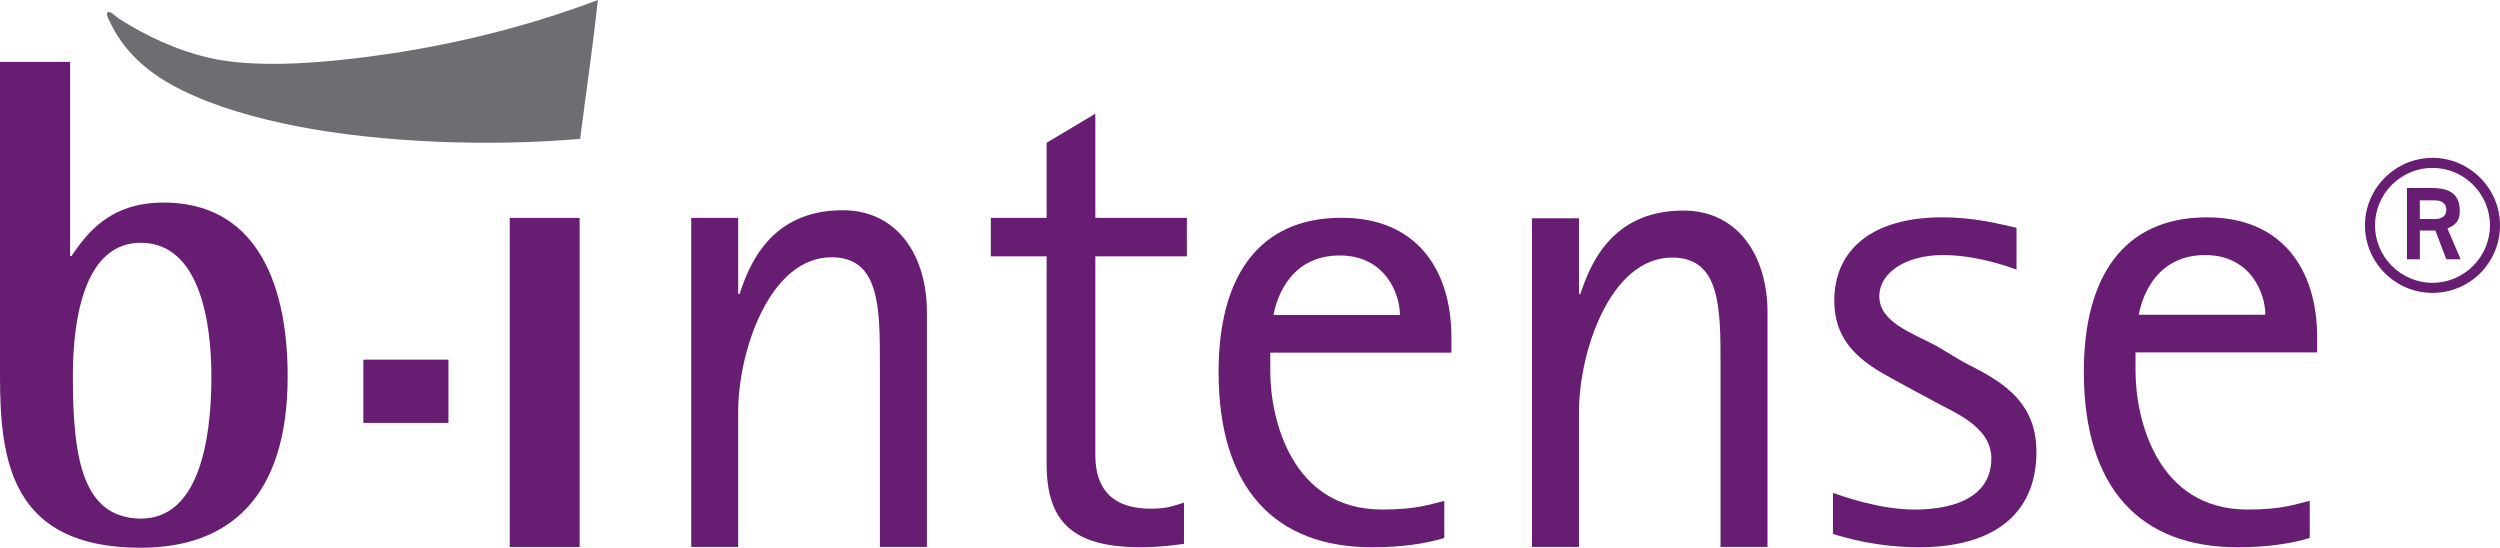 <?xml version="1.0" encoding="UTF-8"?>
<svg xmlns="http://www.w3.org/2000/svg" xmlns:xlink="http://www.w3.org/1999/xlink" width="409.15pt" height="89.65pt" viewBox="0 0 409.15 89.65" version="1.1">
<defs>
<clipPath id="clip1">
  <path d="M 113 34 L 152 34 L 152 89.648 L 113 89.648 Z M 113 34 "/>
</clipPath>
<clipPath id="clip2">
  <path d="M 162 18 L 195 18 L 195 89.648 L 162 89.648 Z M 162 18 "/>
</clipPath>
<clipPath id="clip3">
  <path d="M 199 35 L 238 35 L 238 89.648 L 199 89.648 Z M 199 35 "/>
</clipPath>
<clipPath id="clip4">
  <path d="M 250 34 L 290 34 L 290 89.648 L 250 89.648 Z M 250 34 "/>
</clipPath>
<clipPath id="clip5">
  <path d="M 299 35 L 334 35 L 334 89.648 L 299 89.648 Z M 299 35 "/>
</clipPath>
<clipPath id="clip6">
  <path d="M 341 35 L 380 35 L 380 89.648 L 341 89.648 Z M 341 35 "/>
</clipPath>
<clipPath id="clip7">
  <path d="M 0 10 L 48 10 L 48 89.648 L 0 89.648 Z M 0 10 "/>
</clipPath>
<clipPath id="clip8">
  <path d="M 83 35 L 95 35 L 95 89.648 L 83 89.648 Z M 83 35 "/>
</clipPath>
<clipPath id="clip9">
  <path d="M 387 25 L 409.148 25 L 409.148 48 L 387 48 Z M 387 25 "/>
</clipPath>
</defs>
<g id="surface1">
<path style=" stroke:none;fill-rule:nonzero;fill:rgb(40.399%,11.4%,44.299%);fill-opacity:1;" d="M 73.391 58.859 L 73.391 69.211 L 59.465 69.211 L 59.465 58.859 L 73.391 58.859 "/>
<g clip-path="url(#clip1)" clip-rule="nonzero">
<path style=" stroke:none;fill-rule:nonzero;fill:rgb(40.399%,11.4%,44.299%);fill-opacity:1;" d="M 113.129 35.66 L 120.812 35.66 L 120.812 48.105 L 121.043 48.105 C 122.5 43.703 125.906 34.406 137.91 34.406 C 147.062 34.406 151.699 42.102 151.699 51.043 L 151.699 89.516 L 144.004 89.516 L 144.004 59.656 C 144.004 50.371 144.004 42.102 136.094 42.102 C 125.906 42.102 120.812 57.598 120.812 67.328 L 120.812 89.516 L 113.129 89.516 L 113.129 35.66 "/>
</g>
<g clip-path="url(#clip2)" clip-rule="nonzero">
<path style=" stroke:none;fill-rule:nonzero;fill:rgb(40.399%,11.4%,44.299%);fill-opacity:1;" d="M 193.77 89.004 C 191.43 89.332 189.086 89.566 186.746 89.566 C 175.512 89.566 171.293 85.363 171.293 75.949 L 171.293 41.953 L 162.156 41.953 L 162.156 35.656 L 171.293 35.656 L 171.293 23.363 L 179.262 18.609 L 179.262 35.656 L 194.246 35.656 L 194.246 41.953 L 179.262 41.953 L 179.262 74.402 C 179.262 77.828 180.184 83.254 188.383 83.254 C 190.977 83.254 192.023 82.805 193.77 82.258 L 193.77 89.004 "/>
</g>
<g clip-path="url(#clip3)" clip-rule="nonzero">
<path style=" stroke:none;fill-rule:nonzero;fill:rgb(40.399%,11.4%,44.299%);fill-opacity:1;" d="M 229.113 51.551 C 229.113 48.086 226.715 41.812 219.262 41.812 C 211.562 41.812 209.074 48.086 208.414 51.551 Z M 236.371 88.047 C 233.23 89.004 229.316 89.566 224.57 89.566 C 208.637 89.566 199.434 79.926 199.434 60.859 C 199.434 45.488 205.828 35.641 219.586 35.641 C 231.691 35.641 237.539 43.969 237.539 55.227 L 237.539 57.719 L 207.891 57.719 L 207.891 60.754 C 207.891 68.562 211.359 83.391 226.195 83.391 C 231.938 83.391 233.984 82.527 236.371 81.984 L 236.371 88.047 "/>
</g>
<g clip-path="url(#clip4)" clip-rule="nonzero">
<path style=" stroke:none;fill-rule:nonzero;fill:rgb(40.399%,11.4%,44.299%);fill-opacity:1;" d="M 250.727 35.719 L 258.418 35.719 L 258.418 48.141 L 258.637 48.141 C 260.113 43.73 263.5 34.461 275.488 34.461 C 284.645 34.461 289.27 42.152 289.27 51.09 L 289.27 89.516 L 281.582 89.516 L 281.582 59.672 C 281.582 50.41 281.582 42.152 273.668 42.152 C 263.5 42.152 258.418 57.645 258.418 67.355 L 258.418 89.516 L 250.727 89.516 L 250.727 35.719 "/>
</g>
<g clip-path="url(#clip5)" clip-rule="nonzero">
<path style=" stroke:none;fill-rule:nonzero;fill:rgb(40.399%,11.4%,44.299%);fill-opacity:1;" d="M 321.234 59.199 C 326.672 62.008 333.281 65.059 333.281 73.945 C 333.281 84.25 326.117 89.566 314.07 89.566 C 307.352 89.566 302.027 88.035 299.98 87.379 L 299.98 80.672 C 301.277 81.113 307.453 83.391 313.324 83.391 C 320.484 83.391 325.902 80.984 325.902 75.027 C 325.902 69.707 319.609 67.438 316.562 65.699 L 311.902 63.195 C 307.141 60.508 300.199 57.676 300.199 49.227 C 300.199 40.879 306.379 35.57 317.867 35.57 C 323.418 35.57 327.633 36.762 330.023 37.289 L 330.023 44.125 C 328.293 43.473 323.195 41.742 317.977 41.742 C 311.695 41.742 307.566 44.781 307.566 48.461 C 307.566 52.703 312.785 54.426 316.891 56.598 L 321.234 59.199 "/>
</g>
<g clip-path="url(#clip6)" clip-rule="nonzero">
<path style=" stroke:none;fill-rule:nonzero;fill:rgb(40.399%,11.4%,44.299%);fill-opacity:1;" d="M 370.746 51.504 C 370.746 48.023 368.359 41.742 360.891 41.742 C 353.199 41.742 350.691 48.023 350.027 51.504 Z M 378.012 88.035 C 374.867 89.004 370.98 89.566 366.195 89.566 C 350.25 89.566 341.039 79.898 341.039 60.82 C 341.039 45.422 347.441 35.57 361.203 35.57 C 373.355 35.57 379.223 43.926 379.223 55.184 L 379.223 57.676 L 349.5 57.676 L 349.5 60.715 C 349.5 68.531 352.973 83.391 367.824 83.391 C 373.574 83.391 375.629 82.52 378.012 81.965 L 378.012 88.035 "/>
</g>
<path style=" stroke:none;fill-rule:nonzero;fill:rgb(42.699%,43.1%,44.299%);fill-opacity:1;" d="M 18.27 4.156 C 17.844 3.336 17.297 2.332 17.586 2.035 C 17.969 1.66 18.941 2.699 19.441 3.031 C 23.734 5.785 28.891 8.289 34.691 9.566 C 41.543 11.023 50.605 10.426 57.621 9.605 C 72.516 7.902 86.121 4.445 97.844 0 C 97.055 7.457 95.91 15.188 94.945 22.727 C 79.68 24.035 62.465 23.328 48.699 20.688 C 41.855 19.344 35.266 17.48 29.688 14.715 C 24.957 12.375 20.785 9.129 18.27 4.156 "/>
<g clip-path="url(#clip7)" clip-rule="nonzero">
<path style=" stroke:none;fill-rule:nonzero;fill:rgb(40.399%,11.4%,44.299%);fill-opacity:1;" d="M 23.039 84.879 C 32.344 84.879 34.598 72.633 34.598 61.613 C 34.598 52.098 32.457 39.734 23.039 39.734 C 14.082 39.734 11.922 51.422 11.922 61.613 C 11.922 75.348 13.621 84.758 23.039 84.879 M 11.469 41.898 L 11.688 41.898 C 14.082 38.488 17.703 33.152 26.781 33.152 C 41.32 33.152 47.078 45.398 47.078 61.613 C 47.078 81.582 37.328 89.645 23.039 89.645 C 1.938 89.645 0 75.574 0 61.613 L 0 10.125 L 11.469 10.125 L 11.469 41.898 "/>
</g>
<g clip-path="url(#clip8)" clip-rule="nonzero">
<path style=" stroke:none;fill-rule:nonzero;fill:rgb(40.399%,11.4%,44.299%);fill-opacity:1;" d="M 83.422 35.66 L 94.863 35.66 L 94.863 89.516 L 83.422 89.516 L 83.422 35.66 "/>
</g>
<g clip-path="url(#clip9)" clip-rule="nonzero">
<path style=" stroke:none;fill-rule:nonzero;fill:rgb(40.399%,11.4%,44.299%);fill-opacity:1;" d="M 396.031 35.844 L 398.574 35.844 C 399.562 35.844 400.363 35.375 400.363 34.336 C 400.363 33.305 399.648 32.789 398.383 32.789 L 396.031 32.789 Z M 393.922 30.766 L 397.82 30.766 C 400.027 30.766 402.57 31.141 402.57 34.531 C 402.57 36.598 401.297 37.02 400.547 37.398 L 402.711 42.434 L 400.363 42.434 L 398.574 37.73 L 396.031 37.73 L 396.031 42.434 L 393.922 42.434 Z M 398.105 46.285 C 403.273 46.285 407.508 42.051 407.508 36.883 C 407.508 31.707 403.273 27.477 398.105 27.477 C 392.926 27.477 388.695 31.707 388.695 36.883 C 388.695 42.051 392.926 46.285 398.105 46.285 Z M 387.051 36.883 C 387.051 30.812 392.031 25.836 398.105 25.836 C 404.16 25.836 409.152 30.812 409.152 36.883 C 409.152 42.992 404.219 47.934 398.105 47.934 C 392.031 47.934 387.051 42.992 387.051 36.883 "/>
</g>
</g>
</svg>
